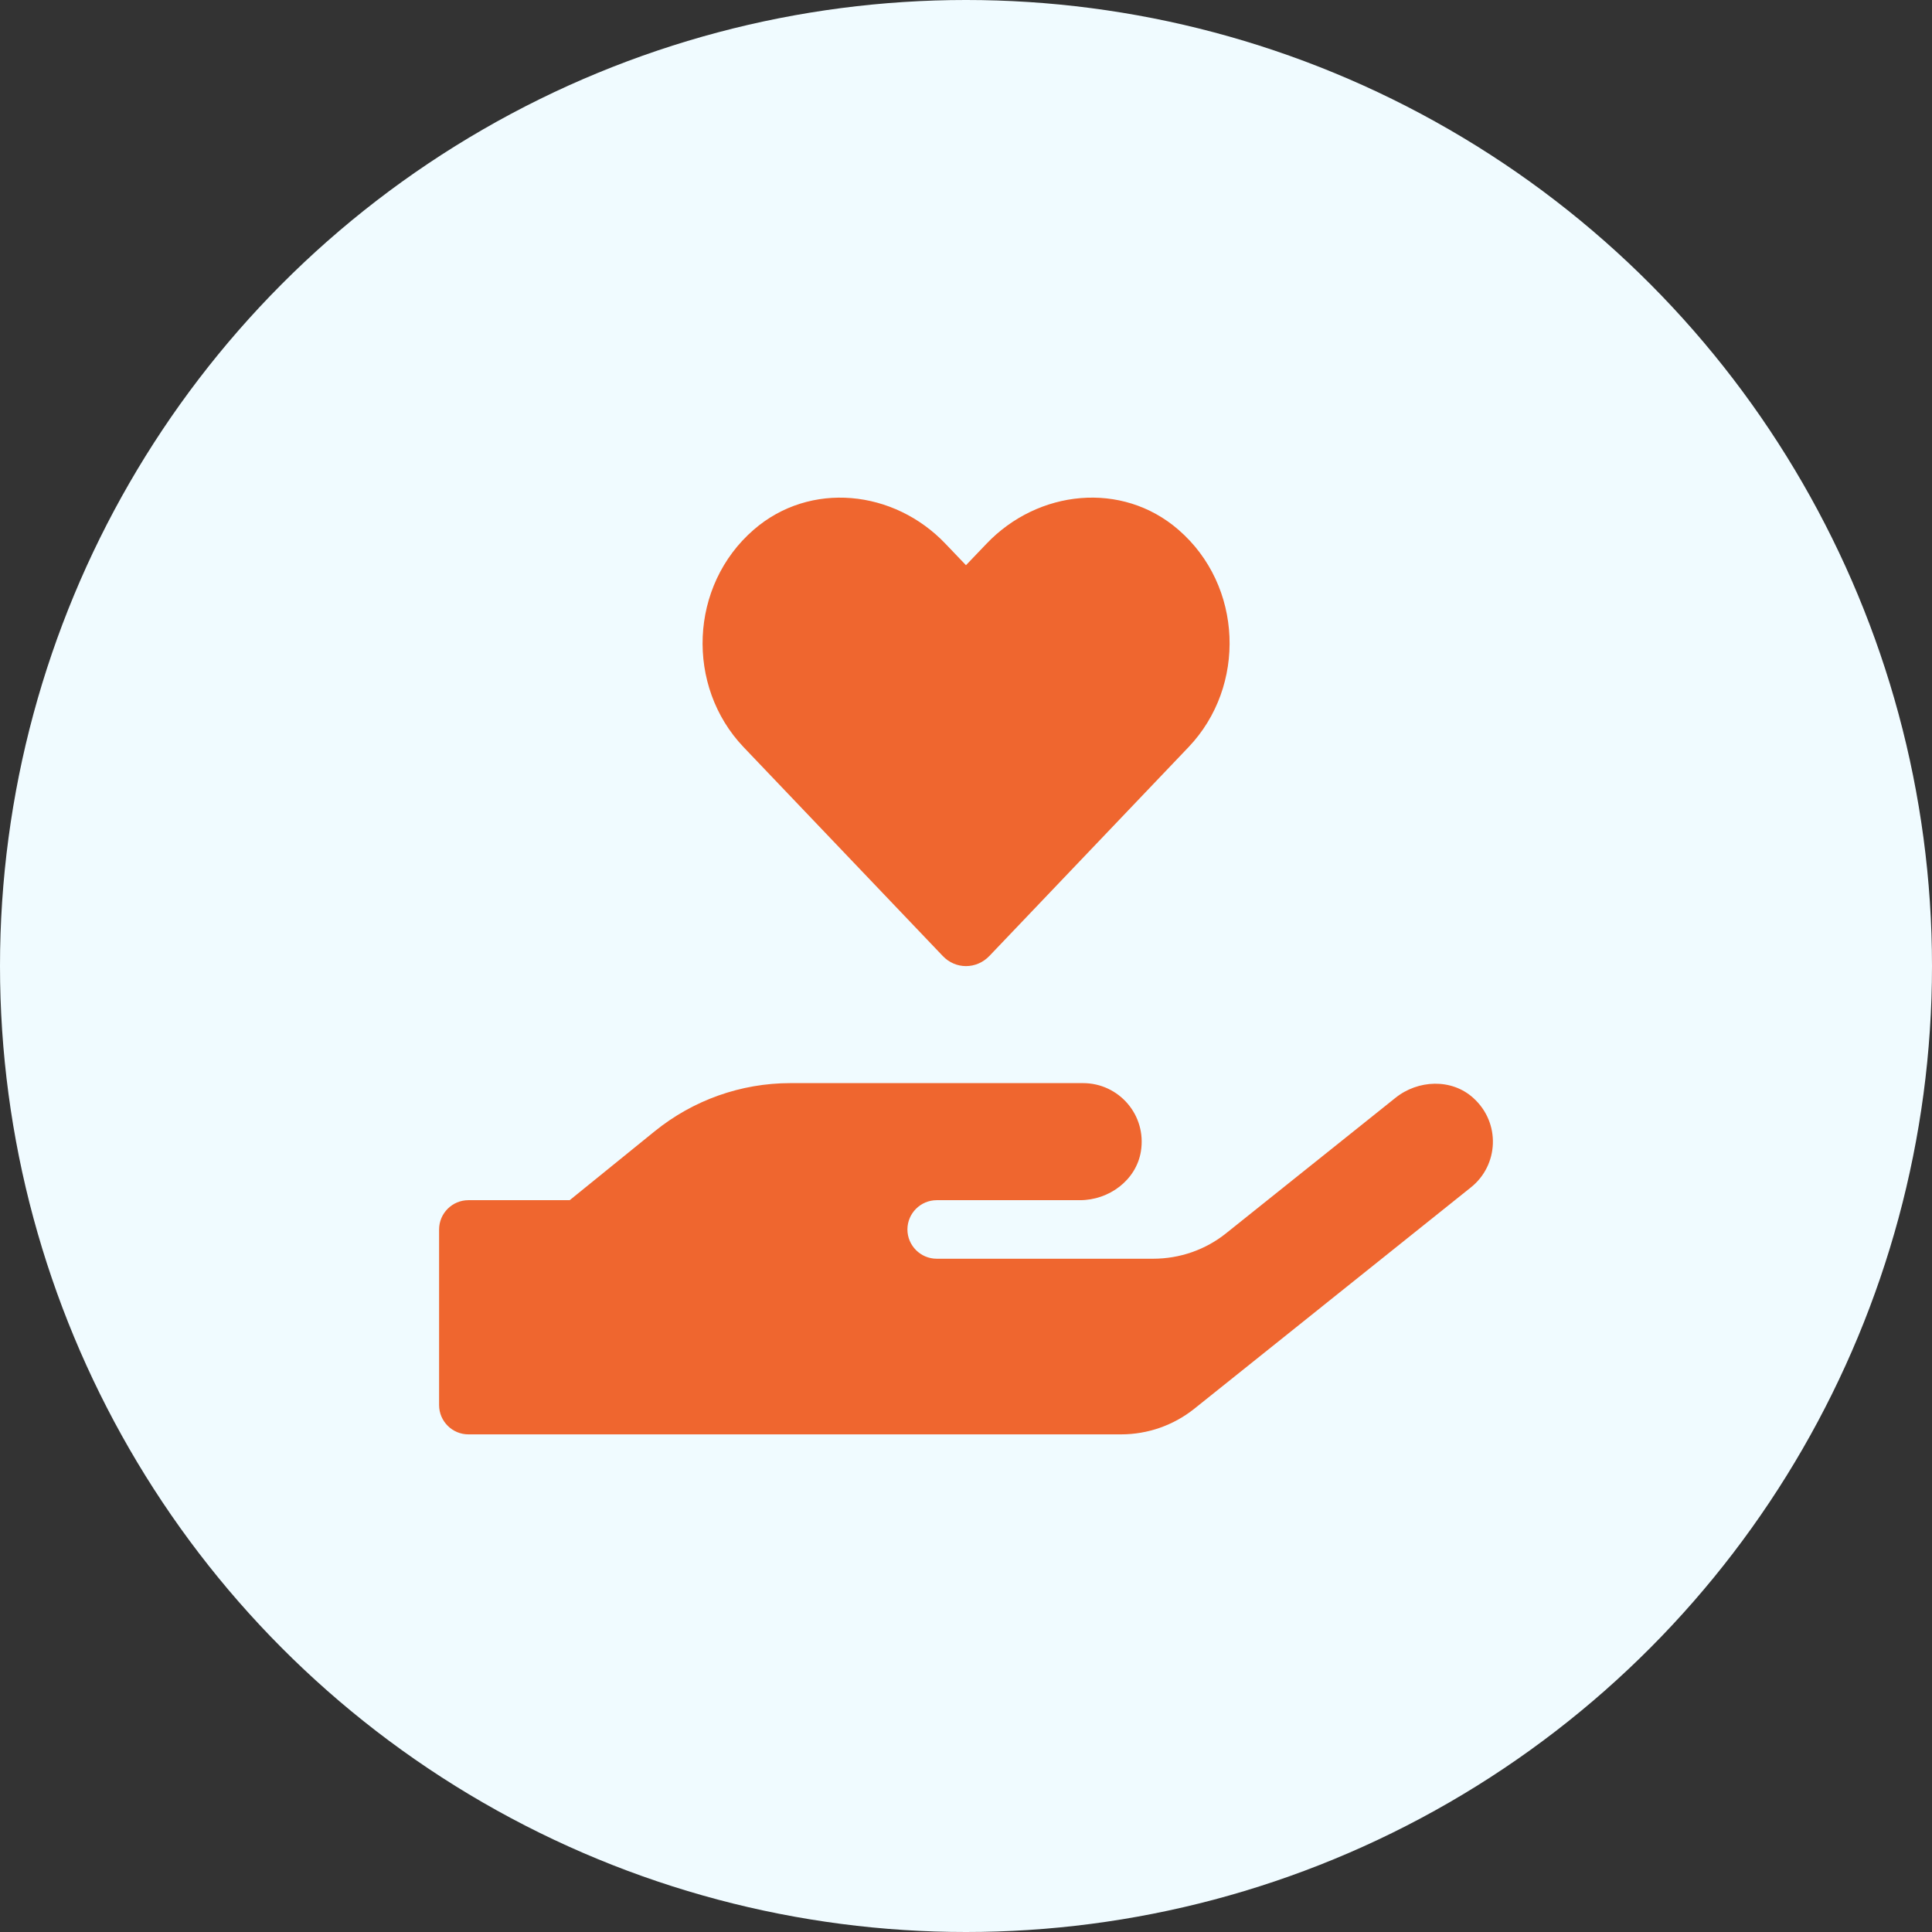 <svg width="66" height="66" viewBox="0 0 66 66" fill="none" xmlns="http://www.w3.org/2000/svg">
<rect x="0" y="0" width="66" height="66" fill="#333333" stroke="none"/>
<circle cx="33" cy="33" r="33" fill="#F0FBFF"/>
<path d="M32.205 32.657C32.643 33.119 33.355 33.119 33.799 32.657L40.605 25.52C42.58 23.445 42.467 20.008 40.255 18.095C38.33 16.426 35.461 16.726 33.699 18.576L32.999 19.308L32.305 18.582C30.543 16.726 27.674 16.426 25.749 18.095C23.543 20.008 23.424 23.445 25.399 25.52L32.205 32.657ZM50.329 37.507C49.592 36.838 48.442 36.882 47.667 37.507L41.892 42.125C41.186 42.694 40.305 43 39.392 43H31.999C31.449 43 30.999 42.55 30.999 42C30.999 41.45 31.449 41 31.999 41H36.892C37.886 41 38.811 40.319 38.974 39.338C39.18 38.088 38.218 37.001 36.999 37.001H26.999C25.312 37.001 23.681 37.582 22.368 38.644L19.462 41H16C15.45 41 15 41.45 15 42V48C15 48.55 15.45 49 16 49H38.299C39.205 49 40.086 48.694 40.799 48.125L50.248 40.563C51.198 39.807 51.273 38.357 50.329 37.507Z" fill="#EF662F"/>
</svg>
